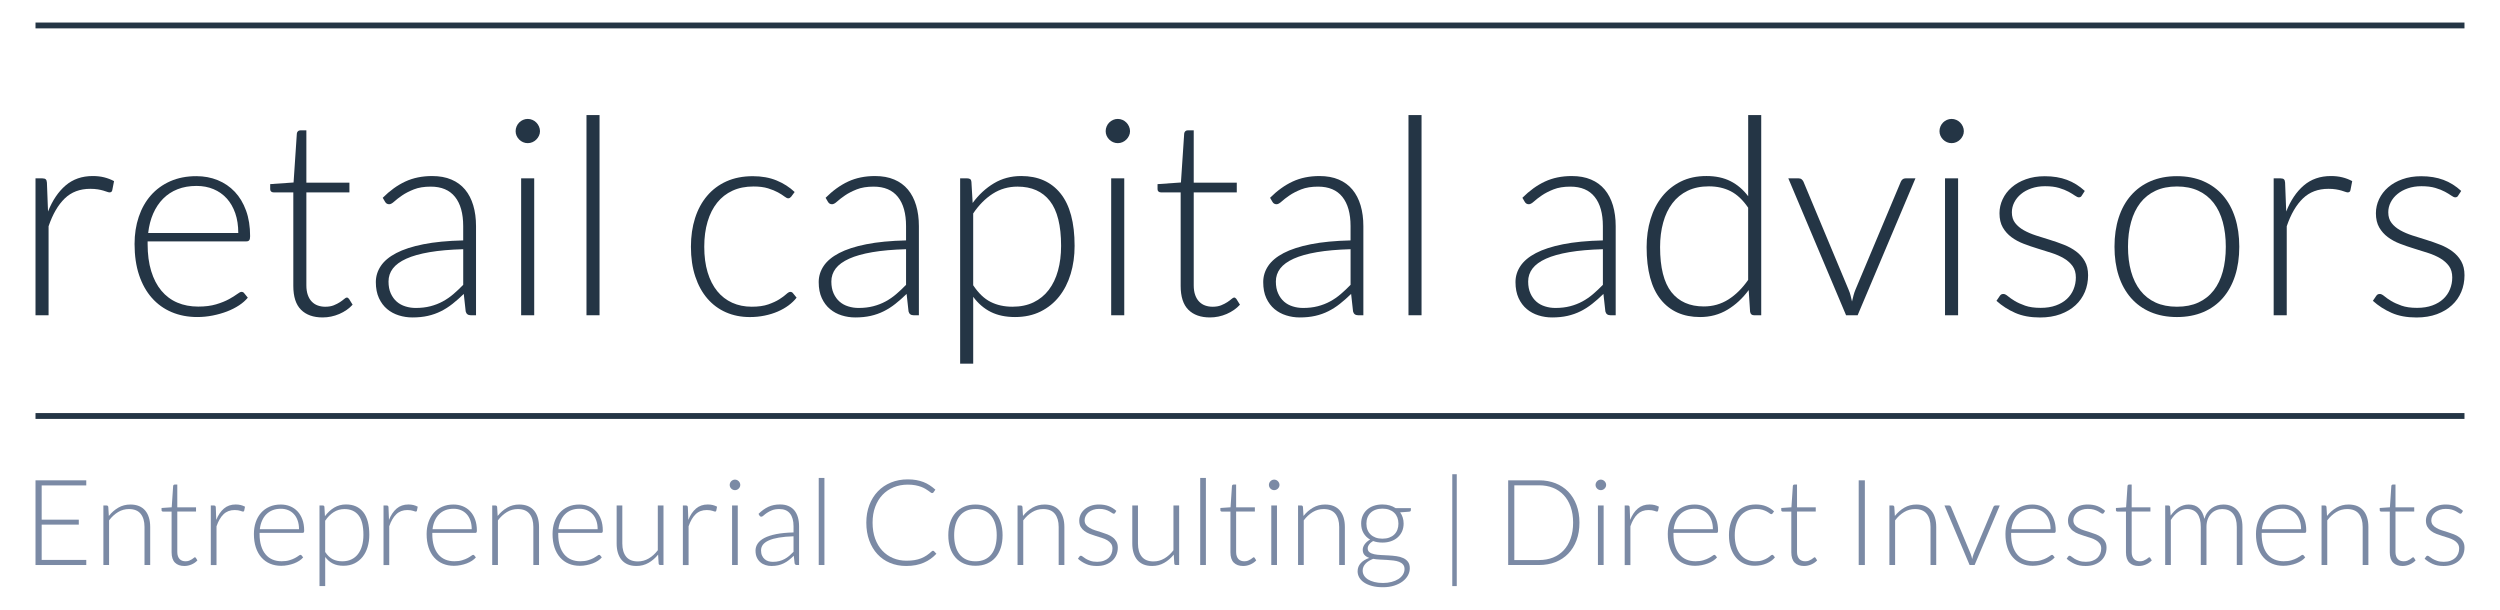 <?xml version="1.0" encoding="utf-8"?>
<!-- Generator: Adobe Illustrator 14.0.0, SVG Export Plug-In . SVG Version: 6.00 Build 43363)  -->
<!DOCTYPE svg PUBLIC "-//W3C//DTD SVG 1.1//EN" "http://www.w3.org/Graphics/SVG/1.1/DTD/svg11.dtd">
<svg version="1.1" id="Ebene_1" xmlns="http://www.w3.org/2000/svg" xmlns:xlink="http://www.w3.org/1999/xlink" x="0px" y="0px"
	 width="246px" height="60px" viewBox="0 0 246 60" enable-background="new 0 0 246 60" xml:space="preserve">
<rect x="-8.611" y="-10.218" fill="#FFFFFF" width="260.921" height="80.787"/>
<g>
	<g>
		<path fill="#243545" d="M3.494,31.021V17.551h0.677c0.153,0,0.264,0.031,0.331,0.094c0.068,0.064,0.105,0.172,0.115,0.326
			l0.109,2.843c0.433-1.092,1.011-1.948,1.731-2.566c0.723-0.617,1.611-0.926,2.667-0.926c0.406,0,0.78,0.042,1.123,0.127
			c0.344,0.086,0.669,0.21,0.975,0.373l-0.175,0.893c-0.027,0.145-0.118,0.217-0.271,0.217c-0.055,0-0.132-0.018-0.23-0.054
			c-0.1-0.036-0.223-0.077-0.372-0.121c-0.148-0.046-0.332-0.086-0.549-0.123C9.41,18.599,9.162,18.58,8.883,18.58
			c-1.021,0-1.857,0.315-2.512,0.947C5.717,20.16,5.187,21.07,4.78,22.263v8.759H3.494L3.494,31.021z"/>
		<path fill="#243545" d="M19.318,17.334c0.759,0,1.46,0.131,2.105,0.393c0.646,0.262,1.205,0.643,1.679,1.144
			c0.474,0.501,0.844,1.118,1.109,1.848c0.268,0.731,0.4,1.571,0.4,2.518c0,0.199-0.029,0.333-0.088,0.406
			c-0.059,0.072-0.15,0.108-0.277,0.108h-9.72v0.257c0,1.011,0.116,1.9,0.352,2.667c0.234,0.767,0.568,1.411,1.002,1.93
			c0.433,0.519,0.956,0.91,1.57,1.171c0.613,0.262,1.3,0.392,2.058,0.392c0.677,0,1.264-0.075,1.759-0.223
			c0.498-0.149,0.915-0.316,1.253-0.502c0.338-0.184,0.606-0.352,0.806-0.5c0.198-0.149,0.343-0.224,0.433-0.224
			c0.117,0,0.208,0.045,0.271,0.135l0.353,0.434c-0.218,0.271-0.504,0.523-0.86,0.758c-0.357,0.235-0.754,0.436-1.19,0.603
			c-0.438,0.167-0.907,0.3-1.409,0.399c-0.5,0.1-1.004,0.148-1.509,0.148c-0.921,0-1.76-0.16-2.519-0.481
			c-0.758-0.319-1.408-0.787-1.951-1.4c-0.543-0.615-0.963-1.366-1.26-2.254c-0.296-0.889-0.444-1.907-0.444-3.053
			c0-0.964,0.138-1.857,0.413-2.673c0.275-0.817,0.672-1.521,1.19-2.112c0.52-0.591,1.156-1.054,1.91-1.389
			C17.507,17.502,18.362,17.334,19.318,17.334z M19.339,18.295c-0.694,0-1.316,0.108-1.865,0.325
			c-0.551,0.216-1.025,0.528-1.427,0.934c-0.4,0.406-0.725,0.894-0.974,1.462c-0.248,0.569-0.412,1.205-0.492,1.909h8.866
			c0-0.722-0.099-1.37-0.296-1.942c-0.199-0.574-0.479-1.059-0.839-1.456c-0.361-0.396-0.794-0.702-1.298-0.914
			C20.51,18.401,19.951,18.295,19.339,18.295z"/>
		<path fill="#243545" d="M31.746,31.236c-0.912,0-1.62-0.251-2.126-0.756c-0.506-0.506-0.758-1.286-0.758-2.343v-9.206h-1.937
			c-0.1,0-0.181-0.028-0.244-0.081c-0.062-0.054-0.094-0.131-0.094-0.23v-0.501l2.301-0.162l0.322-4.819
			c0.009-0.081,0.042-0.153,0.1-0.216c0.059-0.063,0.137-0.095,0.235-0.095h0.602v5.145h4.237v0.961h-4.237v9.138
			c0,0.371,0.048,0.688,0.143,0.955c0.094,0.267,0.225,0.485,0.393,0.656c0.167,0.171,0.362,0.299,0.589,0.379
			c0.226,0.081,0.469,0.122,0.73,0.122c0.325,0,0.604-0.047,0.84-0.141c0.235-0.095,0.438-0.199,0.608-0.311
			c0.172-0.114,0.312-0.217,0.421-0.312c0.108-0.094,0.194-0.142,0.258-0.142c0.071,0,0.144,0.046,0.217,0.136l0.352,0.569
			c-0.344,0.379-0.778,0.683-1.307,0.913C32.862,31.121,32.313,31.236,31.746,31.236z"/>
		<path fill="#243545" d="M46.325,31.021c-0.271,0-0.438-0.127-0.501-0.379l-0.189-1.72c-0.369,0.361-0.738,0.686-1.104,0.974
			c-0.366,0.29-0.747,0.533-1.144,0.731c-0.397,0.199-0.826,0.351-1.286,0.455c-0.46,0.104-0.966,0.154-1.517,0.154
			c-0.46,0-0.906-0.066-1.34-0.203c-0.434-0.135-0.817-0.342-1.151-0.622c-0.334-0.28-0.602-0.639-0.805-1.077
			c-0.203-0.438-0.306-0.963-0.306-1.577c0-0.568,0.163-1.096,0.488-1.584c0.324-0.486,0.832-0.911,1.522-1.271
			c0.69-0.361,1.579-0.65,2.666-0.867c1.089-0.217,2.396-0.343,3.92-0.379v-1.408c0-1.245-0.269-2.205-0.805-2.876
			c-0.538-0.671-1.334-1.008-2.39-1.008c-0.65,0-1.203,0.09-1.659,0.271c-0.455,0.182-0.841,0.379-1.157,0.596
			s-0.573,0.415-0.771,0.596c-0.198,0.181-0.365,0.27-0.501,0.27c-0.181,0-0.315-0.081-0.406-0.243l-0.229-0.392
			c0.704-0.704,1.443-1.237,2.22-1.599c0.776-0.36,1.656-0.541,2.64-0.541c0.723,0,1.354,0.115,1.896,0.345
			c0.542,0.229,0.99,0.559,1.348,0.988c0.356,0.429,0.624,0.948,0.805,1.557c0.181,0.608,0.271,1.288,0.271,2.037v8.773H46.325
			L46.325,31.021z M40.91,30.303c0.522,0,1.004-0.056,1.442-0.169c0.437-0.113,0.843-0.271,1.218-0.474
			c0.374-0.204,0.725-0.445,1.049-0.725c0.324-0.279,0.646-0.582,0.961-0.907v-3.506c-1.281,0.036-2.385,0.132-3.31,0.291
			c-0.926,0.157-1.688,0.372-2.288,0.642c-0.6,0.272-1.043,0.595-1.326,0.968c-0.284,0.375-0.426,0.801-0.426,1.279
			c0,0.452,0.073,0.842,0.222,1.171c0.149,0.329,0.346,0.6,0.59,0.812c0.244,0.211,0.527,0.367,0.853,0.466
			C40.219,30.253,40.559,30.303,40.91,30.303z"/>
		<path fill="#243545" d="M53.135,12.908c0,0.162-0.034,0.313-0.102,0.453c-0.067,0.141-0.156,0.265-0.264,0.372
			c-0.108,0.109-0.234,0.195-0.379,0.258c-0.145,0.063-0.298,0.095-0.461,0.095c-0.162,0-0.316-0.031-0.46-0.095
			c-0.145-0.063-0.271-0.149-0.379-0.258c-0.108-0.107-0.194-0.231-0.258-0.372c-0.062-0.139-0.095-0.291-0.095-0.453
			c0-0.163,0.031-0.318,0.095-0.468s0.149-0.278,0.258-0.386c0.108-0.108,0.234-0.194,0.379-0.257
			c0.144-0.063,0.298-0.095,0.46-0.095c0.163,0,0.316,0.032,0.461,0.095c0.145,0.063,0.271,0.148,0.379,0.257
			c0.108,0.108,0.196,0.236,0.264,0.386S53.135,12.745,53.135,12.908z M52.566,17.551v13.471H51.28V17.551H52.566z"/>
		<path fill="#243545" d="M58.995,11.323v19.698H57.71V11.323H58.995z"/>
		<path fill="#243545" d="M77.854,19.352c-0.045,0.045-0.089,0.083-0.129,0.115c-0.041,0.032-0.097,0.048-0.169,0.048
			c-0.091,0-0.214-0.062-0.373-0.183c-0.156-0.122-0.367-0.255-0.629-0.4c-0.262-0.144-0.589-0.278-0.981-0.4
			c-0.393-0.121-0.868-0.182-1.427-0.182c-0.777,0-1.465,0.137-2.065,0.413s-1.105,0.669-1.516,1.184
			c-0.412,0.515-0.725,1.138-0.94,1.868c-0.218,0.731-0.326,1.552-0.326,2.464c0,0.947,0.11,1.787,0.332,2.518
			c0.221,0.731,0.534,1.347,0.94,1.848c0.406,0.5,0.898,0.881,1.475,1.144c0.578,0.262,1.22,0.392,1.923,0.392
			c0.65,0,1.194-0.076,1.632-0.229c0.438-0.155,0.798-0.32,1.083-0.501c0.284-0.181,0.509-0.347,0.677-0.501
			c0.167-0.153,0.301-0.23,0.399-0.23c0.117,0,0.207,0.045,0.271,0.135l0.353,0.434c-0.208,0.271-0.47,0.523-0.785,0.758
			c-0.316,0.235-0.673,0.438-1.07,0.61c-0.396,0.171-0.827,0.304-1.293,0.399c-0.464,0.096-0.949,0.143-1.455,0.143
			c-0.857,0-1.641-0.156-2.349-0.468c-0.708-0.31-1.317-0.762-1.827-1.353c-0.511-0.592-0.907-1.315-1.191-2.173
			c-0.284-0.857-0.427-1.832-0.427-2.924c0-1.03,0.136-1.968,0.406-2.816s0.665-1.579,1.185-2.192
			c0.519-0.613,1.154-1.09,1.908-1.429c0.754-0.337,1.618-0.507,2.593-0.507c0.875,0,1.654,0.14,2.335,0.42
			c0.682,0.28,1.275,0.659,1.78,1.137L77.854,19.352z"/>
		<path fill="#243545" d="M89.9,31.021c-0.27,0-0.438-0.127-0.5-0.379l-0.189-1.72c-0.37,0.361-0.738,0.686-1.104,0.974
			c-0.364,0.29-0.746,0.533-1.144,0.731c-0.397,0.199-0.826,0.351-1.286,0.455c-0.46,0.104-0.965,0.154-1.516,0.154
			c-0.461,0-0.907-0.066-1.34-0.203c-0.433-0.135-0.817-0.342-1.15-0.622c-0.334-0.28-0.603-0.639-0.806-1.077
			c-0.203-0.438-0.305-0.963-0.305-1.577c0-0.568,0.162-1.096,0.487-1.584c0.325-0.486,0.832-0.911,1.522-1.271
			c0.691-0.361,1.579-0.65,2.667-0.867c1.087-0.217,2.394-0.343,3.919-0.379v-1.408c0-1.245-0.268-2.205-0.805-2.876
			c-0.537-0.671-1.333-1.008-2.39-1.008c-0.649,0-1.202,0.09-1.658,0.271c-0.456,0.182-0.842,0.379-1.157,0.596
			c-0.316,0.217-0.574,0.415-0.772,0.596c-0.198,0.181-0.365,0.27-0.5,0.27c-0.182,0-0.316-0.081-0.406-0.243l-0.229-0.392
			c0.703-0.704,1.442-1.237,2.219-1.599c0.776-0.36,1.656-0.541,2.641-0.541c0.722,0,1.354,0.115,1.895,0.345
			c0.542,0.229,0.99,0.559,1.348,0.988c0.356,0.429,0.625,0.948,0.806,1.557c0.18,0.608,0.271,1.288,0.271,2.037v8.773H89.9
			L89.9,31.021z M84.486,30.303c0.523,0,1.004-0.056,1.441-0.169c0.438-0.113,0.844-0.271,1.219-0.474
			c0.374-0.204,0.725-0.445,1.049-0.725c0.325-0.279,0.646-0.582,0.961-0.907v-3.506c-1.281,0.036-2.384,0.132-3.309,0.291
			c-0.926,0.157-1.688,0.372-2.288,0.642c-0.601,0.272-1.042,0.595-1.327,0.968c-0.284,0.375-0.427,0.801-0.427,1.279
			c0,0.452,0.074,0.842,0.224,1.171c0.149,0.329,0.345,0.6,0.59,0.812c0.243,0.211,0.527,0.367,0.853,0.466
			C83.796,30.253,84.134,30.303,84.486,30.303z"/>
		<path fill="#243545" d="M94.477,35.787V17.551h0.704c0.117,0,0.211,0.025,0.284,0.075c0.072,0.05,0.112,0.137,0.122,0.263
			l0.122,2.084c0.595-0.812,1.293-1.458,2.091-1.935c0.799-0.479,1.695-0.717,2.688-0.717c1.661,0,2.95,0.572,3.872,1.719
			c0.92,1.146,1.381,2.865,1.381,5.157c0,0.984-0.129,1.903-0.386,2.755c-0.258,0.854-0.635,1.593-1.131,2.22
			s-1.107,1.122-1.834,1.483c-0.727,0.36-1.563,0.542-2.512,0.542c-0.92,0-1.715-0.168-2.382-0.501
			c-0.668-0.334-1.246-0.831-1.733-1.49v6.581H94.477L94.477,35.787z M100.122,18.363c-0.894,0-1.704,0.232-2.431,0.697
			c-0.726,0.465-1.369,1.112-1.929,1.943v7.066c0.515,0.776,1.086,1.323,1.713,1.638c0.627,0.316,1.342,0.474,2.146,0.474
			c0.794,0,1.488-0.144,2.084-0.433c0.595-0.289,1.095-0.697,1.496-1.225c0.4-0.528,0.704-1.16,0.906-1.896
			c0.203-0.736,0.305-1.545,0.305-2.431c0-2.004-0.368-3.477-1.103-4.42C102.574,18.834,101.512,18.363,100.122,18.363z"/>
		<path fill="#243545" d="M111.195,12.908c0,0.162-0.034,0.313-0.102,0.453c-0.067,0.141-0.155,0.265-0.264,0.372
			c-0.108,0.109-0.234,0.195-0.379,0.258c-0.145,0.063-0.298,0.095-0.46,0.095c-0.163,0-0.316-0.031-0.46-0.095
			c-0.145-0.063-0.271-0.149-0.379-0.258c-0.109-0.107-0.195-0.231-0.258-0.372c-0.062-0.139-0.095-0.291-0.095-0.453
			c0-0.163,0.032-0.318,0.095-0.468s0.148-0.278,0.258-0.386c0.107-0.108,0.234-0.194,0.379-0.257
			c0.144-0.063,0.297-0.095,0.46-0.095c0.162,0,0.315,0.032,0.46,0.095c0.145,0.063,0.271,0.148,0.379,0.257
			c0.108,0.108,0.196,0.236,0.264,0.386S111.195,12.745,111.195,12.908z M110.627,17.551v13.471h-1.287V17.551H110.627z"/>
		<path fill="#243545" d="M119.061,31.236c-0.912,0-1.62-0.251-2.126-0.756c-0.505-0.506-0.758-1.286-0.758-2.343v-9.206h-1.936
			c-0.099,0-0.181-0.028-0.244-0.081c-0.062-0.054-0.095-0.131-0.095-0.23v-0.501l2.302-0.162l0.321-4.819
			c0.01-0.081,0.042-0.153,0.1-0.216c0.059-0.063,0.138-0.095,0.236-0.095h0.602v5.145h4.237v0.961h-4.237v9.138
			c0,0.371,0.047,0.688,0.143,0.955c0.094,0.267,0.225,0.485,0.393,0.656c0.167,0.171,0.362,0.299,0.588,0.379
			c0.226,0.081,0.47,0.122,0.731,0.122c0.325,0,0.604-0.047,0.84-0.141c0.234-0.095,0.438-0.199,0.608-0.311
			c0.172-0.114,0.312-0.217,0.419-0.312c0.108-0.094,0.194-0.142,0.258-0.142c0.072,0,0.144,0.046,0.216,0.136l0.353,0.569
			c-0.344,0.379-0.778,0.683-1.307,0.913C120.178,31.121,119.629,31.236,119.061,31.236z"/>
		<path fill="#243545" d="M133.64,31.021c-0.271,0-0.438-0.127-0.5-0.379l-0.189-1.72c-0.369,0.361-0.739,0.686-1.104,0.974
			c-0.364,0.29-0.747,0.533-1.144,0.731c-0.397,0.199-0.825,0.351-1.286,0.455c-0.462,0.104-0.966,0.154-1.518,0.154
			c-0.46,0-0.904-0.066-1.338-0.203c-0.436-0.135-0.817-0.342-1.152-0.622c-0.332-0.28-0.601-0.639-0.806-1.077
			c-0.203-0.438-0.302-0.963-0.302-1.577c0-0.568,0.16-1.096,0.485-1.584c0.326-0.486,0.832-0.911,1.523-1.271
			c0.689-0.361,1.58-0.65,2.666-0.867c1.088-0.217,2.395-0.343,3.92-0.379v-1.408c0-1.245-0.27-2.205-0.806-2.876
			c-0.537-0.671-1.334-1.008-2.39-1.008c-0.65,0-1.202,0.09-1.659,0.271c-0.455,0.182-0.841,0.379-1.157,0.596
			c-0.315,0.217-0.573,0.415-0.771,0.596c-0.199,0.181-0.365,0.27-0.5,0.27c-0.181,0-0.317-0.081-0.407-0.243l-0.23-0.392
			c0.705-0.704,1.444-1.237,2.222-1.599c0.775-0.36,1.654-0.541,2.638-0.541c0.723,0,1.354,0.115,1.896,0.345
			c0.541,0.229,0.991,0.559,1.347,0.988s0.625,0.948,0.806,1.557c0.18,0.608,0.271,1.288,0.271,2.037v8.773H133.64L133.64,31.021z
			 M128.224,30.303c0.525,0,1.005-0.056,1.443-0.169c0.438-0.113,0.845-0.271,1.218-0.474c0.375-0.204,0.725-0.445,1.049-0.725
			c0.326-0.279,0.646-0.582,0.962-0.907v-3.506c-1.281,0.036-2.385,0.132-3.31,0.291c-0.926,0.157-1.688,0.372-2.288,0.642
			c-0.601,0.272-1.042,0.595-1.328,0.968c-0.284,0.375-0.425,0.801-0.425,1.279c0,0.452,0.073,0.842,0.224,1.171
			c0.146,0.329,0.345,0.6,0.589,0.812c0.242,0.211,0.526,0.367,0.853,0.466C127.534,30.253,127.873,30.303,128.224,30.303z"/>
		<path fill="#243545" d="M139.88,11.323v19.698h-1.285V11.323H139.88z"/>
		<path fill="#243545" d="M158.468,31.021c-0.272,0-0.438-0.127-0.5-0.379l-0.19-1.72c-0.37,0.361-0.738,0.686-1.104,0.974
			c-0.364,0.29-0.748,0.533-1.145,0.731c-0.399,0.199-0.827,0.351-1.286,0.455c-0.461,0.104-0.965,0.154-1.517,0.154
			c-0.46,0-0.907-0.066-1.34-0.203c-0.434-0.135-0.816-0.342-1.151-0.622c-0.334-0.28-0.603-0.639-0.806-1.077
			c-0.2-0.438-0.305-0.963-0.305-1.577c0-0.568,0.162-1.096,0.488-1.584c0.326-0.486,0.833-0.911,1.522-1.271
			c0.691-0.361,1.579-0.65,2.667-0.867c1.087-0.217,2.395-0.343,3.921-0.379v-1.408c0-1.245-0.27-2.205-0.807-2.876
			c-0.536-0.671-1.334-1.008-2.39-1.008c-0.648,0-1.202,0.09-1.658,0.271c-0.455,0.182-0.841,0.379-1.157,0.596
			c-0.315,0.217-0.573,0.415-0.771,0.596c-0.2,0.181-0.365,0.27-0.502,0.27c-0.18,0-0.315-0.081-0.405-0.243l-0.229-0.392
			c0.704-0.704,1.442-1.237,2.221-1.599c0.774-0.36,1.654-0.541,2.639-0.541c0.722,0,1.354,0.115,1.895,0.345
			c0.542,0.229,0.99,0.559,1.348,0.988c0.356,0.429,0.624,0.948,0.807,1.557c0.178,0.608,0.271,1.288,0.271,2.037v8.773H158.468
			L158.468,31.021z M153.052,30.303c0.523,0,1.004-0.056,1.442-0.169c0.438-0.113,0.843-0.271,1.218-0.474
			c0.375-0.204,0.726-0.445,1.05-0.725c0.325-0.279,0.645-0.582,0.962-0.907v-3.506c-1.283,0.036-2.388,0.132-3.312,0.291
			c-0.925,0.157-1.687,0.372-2.287,0.642c-0.601,0.272-1.044,0.595-1.327,0.968c-0.285,0.375-0.427,0.801-0.427,1.279
			c0,0.452,0.075,0.842,0.224,1.171c0.148,0.329,0.346,0.6,0.589,0.812c0.242,0.211,0.528,0.367,0.854,0.466
			C152.361,30.253,152.7,30.303,153.052,30.303z"/>
		<path fill="#243545" d="M172.596,31.021c-0.224,0-0.352-0.119-0.388-0.353l-0.137-2.125c-0.598,0.812-1.294,1.458-2.095,1.936
			c-0.799,0.479-1.697,0.718-2.69,0.718c-1.654,0-2.944-0.574-3.869-1.721c-0.927-1.146-1.39-2.865-1.39-5.158
			c0-0.983,0.129-1.901,0.386-2.754c0.258-0.853,0.637-1.592,1.14-2.221c0.501-0.627,1.115-1.121,1.843-1.482
			c0.729-0.36,1.566-0.541,2.515-0.541c0.913,0,1.704,0.169,2.372,0.507c0.671,0.339,1.247,0.833,1.737,1.482v-7.986h1.284v19.698
			H172.596L172.596,31.021z M167.651,30.154c0.895,0,1.703-0.23,2.428-0.69c0.724-0.459,1.368-1.101,1.939-1.921v-7.107
			c-0.525-0.768-1.102-1.308-1.73-1.625c-0.626-0.316-1.338-0.474-2.135-0.474c-0.796,0-1.491,0.145-2.089,0.434
			c-0.597,0.289-1.096,0.696-1.497,1.225c-0.403,0.528-0.707,1.159-0.908,1.896c-0.205,0.735-0.307,1.545-0.307,2.429
			c0,2.004,0.372,3.477,1.11,4.42C165.208,29.683,166.269,30.154,167.651,30.154z"/>
		<path fill="#243545" d="M182.792,31.021h-1.138l-5.684-13.471h1.017c0.124,0,0.227,0.034,0.303,0.102
			c0.077,0.068,0.134,0.143,0.17,0.223l4.44,10.627c0.09,0.207,0.158,0.406,0.203,0.595c0.045,0.19,0.09,0.379,0.136,0.569
			c0.044-0.189,0.092-0.381,0.141-0.575c0.05-0.194,0.116-0.391,0.197-0.588l4.467-10.627c0.045-0.1,0.105-0.178,0.182-0.237
			c0.077-0.059,0.17-0.088,0.279-0.088h0.975L182.792,31.021z"/>
		<path fill="#243545" d="M193.242,12.908c0,0.162-0.033,0.313-0.101,0.453c-0.068,0.141-0.155,0.265-0.264,0.372
			c-0.108,0.109-0.234,0.195-0.379,0.258c-0.144,0.063-0.297,0.095-0.459,0.095c-0.164,0-0.317-0.031-0.46-0.095
			c-0.146-0.063-0.271-0.149-0.38-0.258c-0.107-0.107-0.194-0.231-0.258-0.372c-0.063-0.139-0.095-0.291-0.095-0.453
			c0-0.163,0.031-0.318,0.095-0.468s0.15-0.278,0.258-0.386c0.108-0.108,0.234-0.194,0.38-0.257c0.143-0.063,0.296-0.095,0.46-0.095
			c0.162,0,0.315,0.032,0.459,0.095c0.145,0.063,0.271,0.148,0.379,0.257c0.11,0.108,0.197,0.236,0.264,0.386
			C193.209,12.59,193.242,12.745,193.242,12.908z M192.676,17.551v13.471h-1.287V17.551H192.676z"/>
		<path fill="#243545" d="M204.858,19.23c-0.063,0.126-0.159,0.189-0.297,0.189c-0.099,0-0.229-0.057-0.387-0.17
			c-0.158-0.112-0.366-0.238-0.623-0.379c-0.257-0.139-0.572-0.266-0.946-0.378c-0.376-0.113-0.832-0.169-1.374-0.169
			c-0.489,0-0.932,0.07-1.334,0.209c-0.402,0.139-0.746,0.326-1.028,0.561c-0.285,0.233-0.507,0.506-0.664,0.817
			c-0.158,0.311-0.237,0.637-0.237,0.979c0,0.423,0.108,0.774,0.324,1.053c0.218,0.279,0.502,0.518,0.854,0.715
			c0.353,0.198,0.752,0.369,1.198,0.514c0.447,0.144,0.906,0.288,1.375,0.432c0.469,0.146,0.927,0.305,1.375,0.482
			c0.444,0.175,0.846,0.395,1.196,0.657c0.353,0.262,0.637,0.582,0.853,0.961c0.217,0.379,0.325,0.839,0.325,1.38
			c0,0.586-0.105,1.133-0.316,1.639c-0.215,0.505-0.52,0.943-0.922,1.312c-0.401,0.371-0.896,0.664-1.482,0.882
			c-0.587,0.214-1.254,0.324-2.004,0.324c-0.948,0-1.764-0.15-2.45-0.454c-0.686-0.301-1.299-0.697-1.842-1.184l0.312-0.461
			c0.045-0.072,0.096-0.126,0.149-0.162c0.054-0.036,0.131-0.054,0.229-0.054c0.118,0,0.263,0.073,0.434,0.216
			c0.171,0.146,0.395,0.301,0.67,0.467c0.275,0.167,0.619,0.323,1.029,0.468c0.411,0.144,0.918,0.216,1.522,0.216
			c0.568,0,1.069-0.078,1.504-0.237c0.433-0.157,0.794-0.372,1.082-0.642c0.289-0.271,0.51-0.589,0.657-0.955
			c0.148-0.366,0.224-0.751,0.224-1.157c0-0.451-0.108-0.827-0.325-1.125c-0.218-0.297-0.502-0.549-0.854-0.757
			c-0.352-0.207-0.752-0.384-1.197-0.528c-0.448-0.144-0.908-0.288-1.381-0.433c-0.475-0.145-0.935-0.302-1.381-0.474
			c-0.447-0.171-0.848-0.388-1.198-0.649c-0.353-0.263-0.637-0.58-0.853-0.955c-0.217-0.375-0.325-0.841-0.325-1.4
			c0-0.479,0.103-0.938,0.312-1.381c0.207-0.442,0.502-0.83,0.887-1.164c0.383-0.334,0.849-0.601,1.4-0.798
			c0.551-0.198,1.168-0.298,1.854-0.298c0.821,0,1.551,0.119,2.187,0.357c0.636,0.237,1.22,0.601,1.753,1.091L204.858,19.23z"/>
		<path fill="#243545" d="M214.212,17.334c0.966,0,1.83,0.166,2.593,0.494c0.764,0.331,1.405,0.797,1.929,1.402
			c0.525,0.604,0.924,1.333,1.198,2.185c0.274,0.854,0.413,1.808,0.413,2.864c0,1.056-0.139,2.008-0.413,2.856
			c-0.274,0.848-0.673,1.574-1.198,2.18c-0.523,0.604-1.166,1.069-1.929,1.394c-0.763,0.324-1.627,0.488-2.593,0.488
			c-0.965,0-1.829-0.164-2.592-0.488c-0.764-0.325-1.407-0.79-1.935-1.394c-0.53-0.606-0.93-1.332-1.206-2.18
			c-0.275-0.849-0.413-1.801-0.413-2.856c0-1.057,0.138-2.011,0.413-2.864c0.276-0.852,0.676-1.581,1.206-2.185
			c0.527-0.604,1.171-1.071,1.935-1.402C212.383,17.5,213.247,17.334,214.212,17.334z M214.212,30.181
			c0.803,0,1.507-0.137,2.105-0.413c0.601-0.275,1.102-0.67,1.504-1.185c0.401-0.515,0.701-1.135,0.899-1.862
			c0.198-0.726,0.299-1.541,0.299-2.443c0-0.894-0.101-1.707-0.299-2.437c-0.199-0.731-0.498-1.356-0.899-1.875
			c-0.402-0.519-0.903-0.918-1.504-1.197c-0.6-0.28-1.303-0.42-2.105-0.42c-0.802,0-1.504,0.139-2.105,0.42
			c-0.601,0.279-1.101,0.679-1.503,1.197c-0.399,0.519-0.703,1.144-0.905,1.875c-0.202,0.73-0.305,1.543-0.305,2.437
			c0,0.902,0.102,1.717,0.305,2.443c0.202,0.727,0.506,1.347,0.905,1.862c0.402,0.514,0.902,0.909,1.503,1.185
			C212.708,30.044,213.41,30.181,214.212,30.181z"/>
		<path fill="#243545" d="M223.729,31.021V17.551h0.678c0.153,0,0.265,0.031,0.332,0.094c0.069,0.064,0.107,0.172,0.114,0.326
			l0.11,2.843c0.432-1.092,1.009-1.948,1.73-2.566c0.723-0.617,1.612-0.926,2.668-0.926c0.405,0,0.78,0.042,1.124,0.127
			s0.668,0.21,0.973,0.373l-0.175,0.893c-0.027,0.145-0.117,0.217-0.27,0.217c-0.055,0-0.132-0.018-0.23-0.054
			c-0.1-0.036-0.225-0.077-0.372-0.121c-0.149-0.046-0.333-0.086-0.549-0.123c-0.217-0.036-0.465-0.054-0.744-0.054
			c-1.021,0-1.857,0.315-2.512,0.947c-0.654,0.632-1.186,1.543-1.591,2.735v8.759H223.729L223.729,31.021z"/>
		<path fill="#243545" d="M241.896,19.23c-0.063,0.126-0.162,0.189-0.299,0.189c-0.099,0-0.229-0.057-0.385-0.17
			c-0.158-0.112-0.366-0.238-0.623-0.379c-0.257-0.139-0.573-0.266-0.947-0.378c-0.376-0.113-0.833-0.169-1.373-0.169
			c-0.489,0-0.935,0.07-1.335,0.209c-0.402,0.139-0.745,0.326-1.028,0.561c-0.285,0.233-0.506,0.506-0.664,0.817
			c-0.157,0.311-0.236,0.637-0.236,0.979c0,0.423,0.106,0.774,0.325,1.053c0.214,0.279,0.5,0.518,0.852,0.715
			c0.353,0.198,0.752,0.369,1.198,0.514c0.447,0.144,0.905,0.288,1.376,0.432c0.469,0.146,0.927,0.305,1.372,0.482
			c0.447,0.175,0.848,0.395,1.198,0.657c0.352,0.262,0.638,0.582,0.854,0.961c0.217,0.379,0.325,0.839,0.325,1.38
			c0,0.586-0.105,1.133-0.318,1.639c-0.213,0.505-0.519,0.943-0.922,1.312c-0.4,0.371-0.895,0.664-1.48,0.882
			c-0.588,0.214-1.256,0.324-2.004,0.324c-0.947,0-1.764-0.15-2.449-0.454c-0.687-0.301-1.301-0.697-1.844-1.184l0.312-0.461
			c0.046-0.072,0.097-0.126,0.149-0.162c0.055-0.036,0.13-0.054,0.23-0.054c0.116,0,0.262,0.073,0.435,0.216
			c0.17,0.146,0.393,0.301,0.668,0.467c0.275,0.167,0.618,0.323,1.029,0.468c0.411,0.144,0.918,0.216,1.523,0.216
			c0.567,0,1.068-0.078,1.503-0.237c0.434-0.157,0.792-0.372,1.082-0.642c0.29-0.271,0.51-0.589,0.657-0.955
			c0.149-0.366,0.223-0.751,0.223-1.157c0-0.451-0.107-0.827-0.323-1.125c-0.219-0.297-0.503-0.549-0.854-0.757
			c-0.351-0.207-0.751-0.384-1.198-0.528c-0.446-0.144-0.906-0.288-1.38-0.433c-0.475-0.145-0.934-0.302-1.38-0.474
			c-0.447-0.171-0.846-0.388-1.198-0.649c-0.351-0.263-0.637-0.58-0.853-0.955c-0.216-0.375-0.326-0.841-0.326-1.4
			c0-0.479,0.104-0.938,0.311-1.381c0.21-0.442,0.504-0.83,0.888-1.164c0.384-0.334,0.851-0.601,1.401-0.798
			s1.168-0.298,1.854-0.298c0.82,0,1.55,0.119,2.186,0.357c0.638,0.237,1.221,0.601,1.754,1.091L241.896,19.23z"/>
	</g>
	<g>
		<polygon fill="#243545" points="242.505,41.221 3.494,41.221 3.494,40.646 242.505,40.646 		"/>
	</g>
	<g>
		<g>
			<polygon fill="#243545" points="242.505,2.792 3.494,2.792 3.494,2.218 242.505,2.218 			"/>
		</g>
	</g>
	<g>
		<path fill="#7B8AA5" d="M8.488,47.264v0.502H4.101v3.369h3.652v0.488H4.101v3.473h4.388v0.502H3.494v-8.334H8.488z"/>
		<path fill="#7B8AA5" d="M10.173,55.598v-5.859h0.306c0.103,0,0.161,0.051,0.177,0.148l0.054,0.883
			c0.267-0.338,0.577-0.609,0.933-0.816c0.354-0.205,0.751-0.309,1.188-0.309c0.321,0,0.604,0.051,0.85,0.152
			c0.246,0.104,0.448,0.25,0.61,0.443c0.161,0.191,0.282,0.422,0.364,0.693c0.083,0.271,0.125,0.578,0.125,0.92v3.744h-0.56v-3.744
			c0-0.551-0.126-0.982-0.377-1.293c-0.251-0.312-0.636-0.469-1.154-0.469c-0.385,0-0.742,0.1-1.071,0.297
			c-0.33,0.199-0.624,0.471-0.884,0.816v4.393H10.173L10.173,55.598z"/>
		<path fill="#7B8AA5" d="M18.141,55.693c-0.396,0-0.704-0.109-0.925-0.33c-0.22-0.221-0.33-0.561-0.33-1.02V50.34h-0.843
			c-0.043,0-0.078-0.012-0.105-0.037c-0.027-0.023-0.042-0.057-0.042-0.1v-0.217l1.001-0.07l0.141-2.098
			c0.004-0.035,0.019-0.068,0.044-0.094c0.025-0.027,0.06-0.043,0.102-0.043h0.262v2.238h1.844v0.418h-1.844v3.977
			c0,0.16,0.021,0.299,0.062,0.414c0.041,0.117,0.099,0.211,0.171,0.287c0.072,0.072,0.157,0.129,0.256,0.164
			s0.204,0.051,0.318,0.051c0.141,0,0.263-0.02,0.365-0.061c0.102-0.043,0.19-0.086,0.265-0.135s0.136-0.096,0.184-0.135
			c0.046-0.043,0.084-0.064,0.111-0.064c0.031,0,0.062,0.02,0.094,0.061l0.152,0.246c-0.148,0.166-0.338,0.297-0.567,0.398
			S18.388,55.693,18.141,55.693z"/>
		<path fill="#7B8AA5" d="M20.743,55.598v-5.859h0.295c0.066,0,0.114,0.014,0.144,0.041c0.03,0.029,0.047,0.074,0.051,0.141
			l0.047,1.238c0.188-0.475,0.439-0.848,0.754-1.117c0.314-0.268,0.7-0.402,1.16-0.402c0.176,0,0.339,0.02,0.488,0.055
			c0.149,0.037,0.291,0.092,0.425,0.162l-0.077,0.389c-0.012,0.064-0.051,0.096-0.117,0.096c-0.023,0-0.058-0.008-0.101-0.023
			c-0.043-0.018-0.097-0.033-0.161-0.053c-0.065-0.02-0.145-0.037-0.239-0.055c-0.094-0.016-0.201-0.023-0.323-0.023
			c-0.444,0-0.809,0.139-1.093,0.414c-0.284,0.273-0.515,0.67-0.692,1.188v3.811H20.743z"/>
		<path fill="#7B8AA5" d="M27.628,49.645c0.329,0,0.635,0.057,0.915,0.17c0.28,0.115,0.524,0.279,0.73,0.498
			s0.367,0.486,0.483,0.805c0.115,0.316,0.174,0.682,0.174,1.094c0,0.086-0.013,0.146-0.039,0.178
			c-0.024,0.031-0.065,0.047-0.12,0.047h-4.229v0.113c0,0.438,0.051,0.824,0.153,1.158s0.247,0.613,0.437,0.84
			c0.188,0.227,0.415,0.396,0.683,0.51s0.565,0.17,0.896,0.17c0.294,0,0.549-0.031,0.765-0.098c0.217-0.064,0.398-0.137,0.546-0.217
			c0.147-0.082,0.264-0.152,0.35-0.217c0.086-0.066,0.148-0.1,0.189-0.1c0.051,0,0.091,0.02,0.117,0.061l0.153,0.189
			c-0.094,0.117-0.22,0.227-0.374,0.328c-0.156,0.104-0.328,0.189-0.519,0.264c-0.19,0.072-0.395,0.129-0.612,0.172
			s-0.437,0.066-0.656,0.066c-0.4,0-0.766-0.07-1.095-0.209c-0.33-0.139-0.613-0.344-0.85-0.611
			c-0.236-0.266-0.419-0.592-0.548-0.979c-0.128-0.387-0.193-0.83-0.193-1.328c0-0.422,0.06-0.809,0.18-1.164
			s0.292-0.66,0.519-0.918c0.226-0.258,0.503-0.459,0.831-0.604C26.84,49.717,27.212,49.645,27.628,49.645z M27.636,50.062
			c-0.302,0-0.572,0.047-0.812,0.141c-0.238,0.094-0.445,0.23-0.62,0.406s-0.315,0.389-0.423,0.637
			c-0.108,0.246-0.18,0.523-0.215,0.83h3.857c0-0.314-0.043-0.596-0.13-0.844c-0.086-0.25-0.208-0.463-0.364-0.633
			c-0.157-0.174-0.345-0.307-0.564-0.398C28.146,50.107,27.902,50.062,27.636,50.062z"/>
		<path fill="#7B8AA5" d="M31.438,57.672v-7.934h0.306c0.052,0,0.093,0.01,0.125,0.031c0.03,0.023,0.049,0.061,0.053,0.117
			l0.053,0.906c0.259-0.354,0.562-0.635,0.909-0.844c0.349-0.207,0.738-0.311,1.17-0.311c0.723,0,1.284,0.248,1.684,0.746
			c0.401,0.5,0.602,1.248,0.602,2.244c0,0.43-0.056,0.828-0.168,1.199c-0.111,0.371-0.275,0.693-0.491,0.965
			c-0.216,0.275-0.482,0.488-0.799,0.645c-0.316,0.158-0.681,0.236-1.093,0.236c-0.4,0-0.746-0.072-1.036-0.219
			c-0.291-0.145-0.542-0.361-0.753-0.646v2.863H31.438L31.438,57.672z M33.894,50.092c-0.389,0-0.741,0.102-1.058,0.303
			c-0.316,0.203-0.596,0.484-0.839,0.846v3.074c0.224,0.338,0.472,0.574,0.745,0.713c0.272,0.137,0.584,0.205,0.933,0.205
			c0.346,0,0.648-0.062,0.907-0.189c0.26-0.123,0.477-0.303,0.65-0.531c0.175-0.23,0.308-0.504,0.396-0.824s0.133-0.672,0.133-1.057
			c0-0.871-0.16-1.514-0.48-1.924S34.498,50.092,33.894,50.092z"/>
		<path fill="#7B8AA5" d="M37.739,55.598v-5.859h0.294c0.067,0,0.115,0.014,0.145,0.041c0.029,0.029,0.046,0.074,0.05,0.141
			l0.048,1.238c0.188-0.475,0.439-0.848,0.754-1.117c0.313-0.268,0.701-0.402,1.16-0.402c0.177,0,0.339,0.02,0.488,0.055
			c0.149,0.037,0.291,0.092,0.425,0.162l-0.077,0.389c-0.012,0.064-0.051,0.096-0.117,0.096c-0.024,0-0.057-0.008-0.1-0.023
			c-0.043-0.018-0.098-0.033-0.163-0.053c-0.064-0.02-0.144-0.037-0.238-0.055c-0.095-0.016-0.202-0.023-0.323-0.023
			c-0.444,0-0.809,0.139-1.093,0.414c-0.285,0.273-0.516,0.67-0.692,1.188v3.811H37.739z"/>
		<path fill="#7B8AA5" d="M44.623,49.645c0.33,0,0.636,0.057,0.916,0.17c0.28,0.115,0.524,0.279,0.73,0.498s0.367,0.486,0.482,0.805
			c0.116,0.316,0.174,0.682,0.174,1.094c0,0.086-0.013,0.146-0.038,0.178s-0.065,0.047-0.12,0.047h-4.229v0.113
			c0,0.438,0.051,0.824,0.153,1.158c0.102,0.334,0.247,0.613,0.436,0.84s0.416,0.396,0.684,0.51c0.267,0.113,0.564,0.17,0.895,0.17
			c0.295,0,0.55-0.031,0.766-0.098c0.216-0.064,0.397-0.137,0.545-0.217c0.148-0.082,0.264-0.152,0.351-0.217
			c0.086-0.066,0.148-0.1,0.188-0.1c0.051,0,0.091,0.02,0.117,0.061l0.154,0.189c-0.095,0.117-0.22,0.227-0.375,0.328
			c-0.155,0.104-0.328,0.189-0.518,0.264c-0.19,0.072-0.395,0.129-0.612,0.172s-0.438,0.066-0.656,0.066
			c-0.4,0-0.766-0.07-1.096-0.209c-0.329-0.139-0.612-0.344-0.85-0.611c-0.235-0.266-0.418-0.592-0.547-0.979
			s-0.193-0.83-0.193-1.328c0-0.422,0.061-0.809,0.18-1.164c0.12-0.355,0.293-0.66,0.518-0.918c0.227-0.258,0.504-0.459,0.831-0.604
			C43.835,49.717,44.207,49.645,44.623,49.645z M44.632,50.062c-0.302,0-0.572,0.047-0.812,0.141s-0.445,0.23-0.62,0.406
			s-0.316,0.389-0.424,0.637c-0.107,0.246-0.18,0.523-0.214,0.83h3.856c0-0.314-0.043-0.596-0.129-0.844
			c-0.087-0.25-0.208-0.463-0.365-0.633c-0.156-0.174-0.345-0.307-0.564-0.398C45.142,50.107,44.898,50.062,44.632,50.062z"/>
		<path fill="#7B8AA5" d="M48.434,55.598v-5.859h0.306c0.103,0,0.161,0.051,0.177,0.148l0.053,0.883
			c0.268-0.338,0.578-0.609,0.934-0.816c0.355-0.205,0.751-0.309,1.188-0.309c0.321,0,0.604,0.051,0.851,0.152
			c0.245,0.104,0.448,0.25,0.609,0.443c0.16,0.191,0.282,0.422,0.365,0.693c0.082,0.271,0.124,0.578,0.124,0.92v3.744h-0.56v-3.744
			c0-0.551-0.126-0.982-0.378-1.293c-0.251-0.312-0.635-0.469-1.153-0.469c-0.385,0-0.742,0.1-1.072,0.297
			c-0.329,0.199-0.624,0.471-0.883,0.816v4.393H48.434L48.434,55.598z"/>
		<path fill="#7B8AA5" d="M57.014,49.645c0.33,0,0.635,0.057,0.916,0.17c0.28,0.115,0.524,0.279,0.73,0.498
			c0.205,0.219,0.367,0.486,0.482,0.805c0.115,0.316,0.174,0.682,0.174,1.094c0,0.086-0.013,0.146-0.038,0.178
			s-0.065,0.047-0.12,0.047H54.93v0.113c0,0.438,0.051,0.824,0.152,1.158c0.103,0.334,0.248,0.613,0.437,0.84
			c0.188,0.227,0.416,0.396,0.683,0.51s0.565,0.17,0.896,0.17c0.295,0,0.549-0.031,0.765-0.098c0.216-0.064,0.398-0.137,0.546-0.217
			c0.146-0.082,0.263-0.152,0.35-0.217c0.087-0.066,0.149-0.1,0.189-0.1c0.051,0,0.091,0.02,0.118,0.061l0.152,0.189
			c-0.094,0.117-0.22,0.227-0.374,0.328c-0.155,0.104-0.328,0.189-0.519,0.264c-0.189,0.072-0.395,0.129-0.612,0.172
			s-0.437,0.066-0.656,0.066c-0.4,0-0.766-0.07-1.095-0.209c-0.33-0.139-0.613-0.344-0.85-0.611
			c-0.236-0.266-0.418-0.592-0.548-0.979c-0.128-0.387-0.192-0.83-0.192-1.328c0-0.422,0.059-0.809,0.18-1.164
			c0.119-0.355,0.292-0.66,0.518-0.918s0.502-0.459,0.83-0.604C56.226,49.717,56.597,49.645,57.014,49.645z M57.022,50.062
			c-0.303,0-0.572,0.047-0.812,0.141s-0.446,0.23-0.62,0.406c-0.176,0.176-0.316,0.389-0.424,0.637
			c-0.108,0.246-0.18,0.523-0.215,0.83h3.857c0-0.314-0.043-0.596-0.129-0.844c-0.086-0.25-0.208-0.463-0.364-0.633
			c-0.157-0.174-0.346-0.307-0.564-0.398C57.531,50.107,57.289,50.062,57.022,50.062z"/>
		<path fill="#7B8AA5" d="M61.236,49.738v3.746c0,0.549,0.126,0.98,0.378,1.293c0.253,0.311,0.636,0.467,1.152,0.467
			c0.383,0,0.739-0.098,1.069-0.291c0.331-0.193,0.628-0.463,0.893-0.811v-4.404h0.56v5.859h-0.309
			c-0.108,0-0.165-0.053-0.168-0.152l-0.054-0.873c-0.271,0.338-0.585,0.609-0.94,0.812s-0.752,0.307-1.188,0.307
			c-0.326,0-0.611-0.051-0.854-0.152c-0.244-0.104-0.446-0.252-0.607-0.443s-0.283-0.424-0.366-0.695
			c-0.082-0.271-0.124-0.576-0.124-0.918v-3.744H61.236L61.236,49.738z"/>
		<path fill="#7B8AA5" d="M67.195,55.598v-5.859h0.294c0.067,0,0.115,0.014,0.146,0.041c0.029,0.029,0.046,0.074,0.05,0.141
			l0.047,1.238c0.188-0.475,0.439-0.848,0.754-1.117c0.314-0.268,0.701-0.402,1.16-0.402c0.177,0,0.339,0.02,0.489,0.055
			c0.149,0.037,0.291,0.092,0.424,0.162l-0.077,0.389c-0.011,0.064-0.051,0.096-0.117,0.096c-0.023,0-0.057-0.008-0.1-0.023
			c-0.043-0.018-0.097-0.033-0.162-0.053c-0.064-0.02-0.145-0.037-0.239-0.055c-0.094-0.016-0.201-0.023-0.323-0.023
			c-0.443,0-0.809,0.139-1.093,0.414c-0.284,0.273-0.516,0.67-0.691,1.188v3.811H67.195z"/>
		<path fill="#7B8AA5" d="M72.843,47.717c0,0.072-0.015,0.139-0.044,0.199s-0.067,0.115-0.115,0.162
			c-0.047,0.047-0.102,0.084-0.164,0.111c-0.063,0.027-0.131,0.041-0.2,0.041c-0.07,0-0.138-0.014-0.2-0.041
			c-0.063-0.027-0.118-0.064-0.165-0.111s-0.085-0.102-0.112-0.162s-0.041-0.127-0.041-0.199c0-0.07,0.014-0.137,0.041-0.201
			s0.065-0.121,0.112-0.168s0.102-0.084,0.165-0.113c0.062-0.025,0.129-0.041,0.2-0.041c0.07,0,0.137,0.016,0.2,0.041
			c0.062,0.029,0.117,0.066,0.164,0.113c0.048,0.047,0.086,0.104,0.115,0.168C72.828,47.578,72.843,47.646,72.843,47.717z
			 M72.596,49.738v5.859h-0.56v-5.859H72.596z"/>
		<path fill="#7B8AA5" d="M78.408,55.598c-0.117,0-0.19-0.055-0.218-0.164l-0.082-0.75c-0.161,0.16-0.321,0.301-0.48,0.426
			s-0.325,0.232-0.498,0.316c-0.172,0.086-0.358,0.152-0.56,0.199c-0.199,0.045-0.419,0.068-0.659,0.068
			c-0.2,0-0.395-0.029-0.583-0.09c-0.188-0.059-0.355-0.148-0.5-0.271c-0.146-0.121-0.263-0.277-0.351-0.467
			c-0.089-0.191-0.133-0.418-0.133-0.688c0-0.246,0.07-0.477,0.212-0.688c0.142-0.213,0.362-0.396,0.663-0.555
			c0.3-0.156,0.687-0.281,1.16-0.377c0.473-0.094,1.041-0.148,1.705-0.164v-0.613c0-0.541-0.117-0.957-0.351-1.25
			s-0.58-0.439-1.039-0.439c-0.283,0-0.523,0.039-0.722,0.117c-0.198,0.08-0.367,0.164-0.504,0.26
			c-0.137,0.094-0.249,0.18-0.335,0.26c-0.087,0.078-0.16,0.117-0.219,0.117c-0.079,0-0.138-0.035-0.177-0.105l-0.101-0.172
			c0.307-0.305,0.629-0.537,0.966-0.695c0.338-0.156,0.721-0.234,1.148-0.234c0.314,0,0.59,0.049,0.824,0.15
			c0.235,0.1,0.432,0.242,0.586,0.428c0.155,0.188,0.271,0.414,0.351,0.68c0.078,0.264,0.117,0.559,0.117,0.885v3.816H78.408
			L78.408,55.598z M76.053,55.285c0.229,0,0.437-0.023,0.627-0.074c0.19-0.047,0.367-0.117,0.529-0.205
			c0.164-0.088,0.315-0.193,0.457-0.314s0.281-0.254,0.418-0.395V52.77c-0.558,0.018-1.037,0.061-1.439,0.129
			c-0.403,0.068-0.734,0.16-0.996,0.279c-0.261,0.117-0.452,0.258-0.577,0.42c-0.123,0.164-0.185,0.35-0.185,0.559
			c0,0.195,0.032,0.365,0.097,0.508c0.065,0.145,0.15,0.262,0.256,0.354c0.106,0.094,0.229,0.16,0.371,0.205
			C75.752,55.264,75.899,55.285,76.053,55.285z"/>
		<path fill="#7B8AA5" d="M81.123,47.029v8.568h-0.56v-8.568H81.123z"/>
		<path fill="#7B8AA5" d="M91.807,54.195c0.039,0,0.072,0.016,0.1,0.043l0.235,0.252c-0.173,0.186-0.361,0.352-0.565,0.498
			c-0.204,0.148-0.427,0.273-0.669,0.377c-0.241,0.104-0.506,0.186-0.794,0.242c-0.289,0.057-0.606,0.084-0.952,0.084
			c-0.577,0-1.106-0.102-1.587-0.303s-0.893-0.488-1.236-0.861c-0.344-0.369-0.611-0.818-0.804-1.346
			c-0.193-0.525-0.289-1.109-0.289-1.754c0-0.633,0.1-1.209,0.298-1.732c0.198-0.521,0.477-0.969,0.836-1.344
			c0.359-0.377,0.789-0.666,1.29-0.873c0.5-0.205,1.054-0.309,1.657-0.309c0.303,0,0.58,0.023,0.831,0.068s0.485,0.109,0.704,0.193
			c0.218,0.084,0.423,0.189,0.614,0.314c0.193,0.127,0.381,0.271,0.566,0.438l-0.183,0.264c-0.031,0.049-0.081,0.072-0.147,0.072
			c-0.036,0-0.08-0.021-0.136-0.062c-0.055-0.041-0.124-0.094-0.209-0.154s-0.187-0.127-0.306-0.199
			c-0.12-0.072-0.263-0.139-0.428-0.201c-0.164-0.061-0.355-0.111-0.57-0.154c-0.216-0.041-0.462-0.061-0.736-0.061
			c-0.507,0-0.972,0.088-1.396,0.262c-0.425,0.176-0.79,0.426-1.096,0.748c-0.307,0.324-0.545,0.717-0.716,1.18
			c-0.171,0.459-0.256,0.977-0.256,1.551c0,0.588,0.084,1.115,0.253,1.578s0.402,0.854,0.701,1.174
			c0.298,0.32,0.65,0.566,1.057,0.736s0.848,0.256,1.322,0.256c0.298,0,0.563-0.02,0.798-0.059c0.233-0.039,0.448-0.098,0.646-0.176
			c0.195-0.078,0.378-0.176,0.548-0.289c0.168-0.113,0.335-0.248,0.5-0.4c0.02-0.016,0.038-0.029,0.056-0.039
			C91.762,54.201,91.782,54.195,91.807,54.195z"/>
		<path fill="#7B8AA5" d="M95.987,49.645c0.42,0,0.795,0.072,1.128,0.215c0.331,0.143,0.611,0.348,0.838,0.609
			c0.229,0.264,0.402,0.58,0.521,0.951s0.18,0.787,0.18,1.244c0,0.461-0.061,0.875-0.18,1.244s-0.293,0.684-0.521,0.947
			c-0.227,0.264-0.507,0.465-0.838,0.607c-0.333,0.141-0.708,0.211-1.128,0.211c-0.421,0-0.796-0.07-1.128-0.211
			c-0.331-0.143-0.613-0.344-0.842-0.607c-0.229-0.264-0.405-0.578-0.524-0.947s-0.18-0.783-0.18-1.244
			c0-0.457,0.061-0.873,0.18-1.244s0.295-0.688,0.524-0.951c0.229-0.262,0.511-0.467,0.842-0.609
			C95.191,49.715,95.566,49.645,95.987,49.645z M95.987,55.232c0.349,0,0.654-0.059,0.915-0.18c0.262-0.119,0.479-0.291,0.654-0.516
			c0.175-0.223,0.306-0.494,0.392-0.809c0.086-0.316,0.13-0.67,0.13-1.064c0-0.387-0.044-0.742-0.13-1.059
			c-0.086-0.318-0.218-0.59-0.392-0.814c-0.175-0.227-0.393-0.402-0.654-0.523c-0.261-0.121-0.565-0.182-0.915-0.182
			s-0.655,0.061-0.916,0.182c-0.262,0.123-0.479,0.297-0.654,0.523c-0.175,0.225-0.307,0.496-0.395,0.814s-0.133,0.672-0.133,1.059
			c0,0.395,0.045,0.748,0.133,1.064c0.088,0.314,0.221,0.586,0.395,0.809c0.175,0.225,0.393,0.396,0.654,0.516
			C95.332,55.174,95.638,55.232,95.987,55.232z"/>
		<path fill="#7B8AA5" d="M100.127,55.598v-5.859h0.306c0.102,0,0.161,0.051,0.177,0.148l0.053,0.883
			c0.267-0.338,0.578-0.609,0.934-0.816c0.355-0.205,0.751-0.309,1.188-0.309c0.321,0,0.604,0.051,0.851,0.152
			c0.245,0.104,0.449,0.25,0.609,0.443c0.161,0.191,0.282,0.422,0.365,0.693s0.124,0.578,0.124,0.92v3.744h-0.561v-3.744
			c0-0.551-0.125-0.982-0.376-1.293c-0.251-0.312-0.636-0.469-1.154-0.469c-0.385,0-0.742,0.1-1.071,0.297
			c-0.33,0.199-0.625,0.471-0.884,0.816v4.393H100.127L100.127,55.598z"/>
		<path fill="#7B8AA5" d="M109.726,50.469c-0.027,0.055-0.07,0.082-0.13,0.082c-0.043,0-0.099-0.025-0.167-0.074
			c-0.069-0.049-0.159-0.104-0.271-0.164c-0.112-0.062-0.25-0.117-0.412-0.166c-0.163-0.049-0.362-0.072-0.599-0.072
			c-0.212,0-0.405,0.029-0.58,0.09c-0.174,0.062-0.323,0.143-0.447,0.242c-0.123,0.104-0.22,0.223-0.288,0.357
			c-0.069,0.135-0.104,0.275-0.104,0.426c0,0.184,0.047,0.336,0.142,0.457c0.094,0.121,0.219,0.225,0.37,0.311
			c0.153,0.088,0.327,0.162,0.521,0.225s0.394,0.125,0.598,0.188c0.204,0.064,0.403,0.133,0.599,0.209
			c0.194,0.076,0.368,0.172,0.521,0.287c0.154,0.113,0.276,0.252,0.371,0.418c0.095,0.164,0.142,0.363,0.142,0.6
			c0,0.256-0.047,0.494-0.139,0.713c-0.093,0.221-0.226,0.412-0.4,0.572c-0.175,0.162-0.39,0.287-0.645,0.383
			c-0.256,0.094-0.546,0.141-0.872,0.141c-0.412,0-0.768-0.064-1.065-0.197c-0.299-0.131-0.565-0.303-0.802-0.516l0.137-0.199
			c0.02-0.033,0.041-0.055,0.064-0.07c0.023-0.018,0.057-0.025,0.1-0.025c0.052,0,0.114,0.031,0.188,0.096
			c0.075,0.062,0.172,0.129,0.292,0.203c0.119,0.072,0.268,0.139,0.447,0.201c0.179,0.064,0.399,0.096,0.663,0.096
			c0.247,0,0.465-0.035,0.653-0.104c0.188-0.07,0.347-0.162,0.472-0.279c0.125-0.119,0.221-0.258,0.285-0.416
			c0.065-0.16,0.097-0.326,0.097-0.504c0-0.197-0.047-0.357-0.141-0.488c-0.095-0.129-0.218-0.24-0.371-0.33
			c-0.152-0.09-0.327-0.168-0.521-0.229c-0.195-0.064-0.395-0.127-0.602-0.189c-0.206-0.064-0.406-0.131-0.601-0.207
			c-0.194-0.074-0.368-0.168-0.521-0.283c-0.153-0.113-0.277-0.252-0.371-0.414c-0.095-0.162-0.141-0.367-0.141-0.609
			c0-0.209,0.045-0.41,0.135-0.602c0.091-0.191,0.22-0.361,0.386-0.506c0.167-0.145,0.37-0.262,0.61-0.35
			c0.239-0.084,0.508-0.129,0.807-0.129c0.357,0,0.675,0.053,0.951,0.156c0.277,0.104,0.531,0.262,0.763,0.475L109.726,50.469z"/>
		<path fill="#7B8AA5" d="M111.976,49.738v3.746c0,0.549,0.126,0.98,0.378,1.293c0.252,0.311,0.637,0.467,1.152,0.467
			c0.382,0,0.739-0.098,1.069-0.291c0.331-0.193,0.628-0.463,0.892-0.811v-4.404h0.561v5.859h-0.309
			c-0.108,0-0.165-0.053-0.169-0.152l-0.053-0.873c-0.271,0.338-0.585,0.609-0.94,0.812c-0.356,0.203-0.752,0.307-1.188,0.307
			c-0.327,0-0.611-0.051-0.854-0.152c-0.244-0.104-0.447-0.252-0.608-0.443c-0.16-0.191-0.283-0.424-0.365-0.695
			c-0.083-0.271-0.124-0.576-0.124-0.918v-3.744H111.976L111.976,49.738z"/>
		<path fill="#7B8AA5" d="M118.66,47.029v8.568h-0.56v-8.568H118.66z"/>
		<path fill="#7B8AA5" d="M122.328,55.693c-0.396,0-0.705-0.109-0.924-0.33c-0.221-0.221-0.329-0.561-0.329-1.02V50.34h-0.843
			c-0.044,0-0.078-0.012-0.106-0.037c-0.028-0.023-0.041-0.057-0.041-0.1v-0.217l1.001-0.07l0.14-2.098
			c0.004-0.035,0.019-0.068,0.044-0.094c0.025-0.027,0.059-0.043,0.103-0.043h0.262v2.238h1.844v0.418h-1.844v3.977
			c0,0.16,0.021,0.299,0.062,0.414c0.04,0.117,0.097,0.211,0.169,0.287c0.075,0.072,0.159,0.129,0.257,0.164
			c0.099,0.035,0.204,0.051,0.318,0.051c0.142,0,0.263-0.02,0.365-0.061c0.103-0.043,0.19-0.086,0.265-0.135
			c0.075-0.049,0.136-0.096,0.183-0.135c0.048-0.043,0.085-0.064,0.112-0.064c0.031,0,0.062,0.02,0.095,0.061l0.152,0.246
			c-0.148,0.166-0.339,0.297-0.568,0.398C122.813,55.643,122.576,55.693,122.328,55.693z"/>
		<path fill="#7B8AA5" d="M125.902,47.717c0,0.072-0.015,0.139-0.044,0.199c-0.03,0.061-0.068,0.115-0.115,0.162
			s-0.103,0.084-0.165,0.111s-0.13,0.041-0.2,0.041c-0.071,0-0.138-0.014-0.201-0.041c-0.062-0.027-0.117-0.064-0.163-0.111
			c-0.048-0.047-0.085-0.102-0.113-0.162c-0.027-0.061-0.041-0.127-0.041-0.199c0-0.07,0.014-0.137,0.041-0.201
			c0.028-0.064,0.065-0.121,0.113-0.168c0.046-0.047,0.102-0.084,0.163-0.113c0.063-0.025,0.131-0.041,0.201-0.041
			s0.137,0.016,0.2,0.041c0.062,0.029,0.118,0.066,0.165,0.113s0.085,0.104,0.115,0.168
			C125.888,47.578,125.902,47.646,125.902,47.717z M125.655,49.738v5.859h-0.56v-5.859H125.655z"/>
		<path fill="#7B8AA5" d="M127.728,55.598v-5.859h0.306c0.103,0,0.161,0.051,0.177,0.148l0.054,0.883
			c0.267-0.338,0.578-0.609,0.934-0.816c0.355-0.205,0.75-0.309,1.187-0.309c0.322,0,0.605,0.051,0.852,0.152
			c0.245,0.104,0.448,0.25,0.609,0.443c0.16,0.191,0.282,0.422,0.365,0.693c0.082,0.271,0.123,0.578,0.123,0.92v3.744h-0.559v-3.744
			c0-0.551-0.127-0.982-0.377-1.293c-0.252-0.312-0.637-0.469-1.155-0.469c-0.384,0-0.741,0.1-1.071,0.297
			c-0.329,0.199-0.623,0.471-0.883,0.816v4.393H127.728L127.728,55.598z"/>
		<path fill="#7B8AA5" d="M136.031,49.639c0.255,0,0.491,0.031,0.71,0.092c0.217,0.064,0.412,0.152,0.586,0.268h1.502v0.193
			c0,0.098-0.055,0.15-0.166,0.158l-0.889,0.066c0.11,0.148,0.194,0.316,0.253,0.502c0.06,0.188,0.089,0.387,0.089,0.598
			c0,0.283-0.051,0.539-0.152,0.77c-0.103,0.23-0.246,0.426-0.429,0.588c-0.183,0.164-0.4,0.291-0.656,0.381
			c-0.255,0.09-0.537,0.135-0.848,0.135c-0.338,0-0.645-0.051-0.919-0.152c-0.164,0.094-0.295,0.205-0.389,0.336
			c-0.095,0.129-0.141,0.256-0.141,0.377c0,0.168,0.058,0.299,0.176,0.389s0.274,0.156,0.469,0.197s0.416,0.068,0.666,0.078
			c0.248,0.012,0.501,0.025,0.759,0.039s0.51,0.039,0.761,0.074c0.248,0.035,0.47,0.096,0.664,0.186
			c0.194,0.088,0.351,0.211,0.468,0.371c0.118,0.158,0.178,0.369,0.178,0.633c0,0.242-0.062,0.477-0.182,0.699
			c-0.123,0.225-0.298,0.424-0.527,0.596c-0.23,0.174-0.509,0.311-0.834,0.414c-0.326,0.105-0.69,0.156-1.095,0.156
			c-0.413,0-0.773-0.041-1.084-0.127c-0.31-0.084-0.57-0.197-0.78-0.34c-0.211-0.145-0.369-0.311-0.475-0.498
			c-0.105-0.189-0.158-0.391-0.158-0.602c0-0.309,0.102-0.576,0.306-0.799c0.204-0.225,0.485-0.398,0.843-0.52
			c-0.197-0.066-0.354-0.162-0.47-0.287c-0.115-0.127-0.174-0.301-0.174-0.525c0-0.082,0.016-0.168,0.048-0.26
			c0.031-0.09,0.079-0.18,0.141-0.268c0.063-0.088,0.139-0.172,0.228-0.25s0.19-0.148,0.309-0.213
			c-0.279-0.16-0.495-0.373-0.65-0.641s-0.232-0.58-0.232-0.938c0-0.283,0.05-0.539,0.15-0.768c0.1-0.23,0.241-0.428,0.424-0.592
			c0.183-0.166,0.403-0.293,0.662-0.383C135.431,49.684,135.717,49.639,136.031,49.639z M138.205,55.992
			c0-0.184-0.049-0.332-0.146-0.443c-0.096-0.113-0.225-0.201-0.386-0.264c-0.16-0.062-0.347-0.107-0.556-0.131
			c-0.211-0.027-0.43-0.045-0.661-0.059c-0.229-0.01-0.459-0.021-0.69-0.035c-0.232-0.01-0.449-0.035-0.648-0.07
			c-0.149,0.061-0.287,0.127-0.414,0.203c-0.129,0.076-0.237,0.164-0.327,0.26c-0.09,0.098-0.162,0.203-0.213,0.316
			c-0.052,0.117-0.076,0.244-0.076,0.383c0,0.17,0.045,0.332,0.133,0.479c0.089,0.148,0.218,0.275,0.389,0.385
			c0.171,0.105,0.38,0.191,0.628,0.254c0.247,0.064,0.531,0.096,0.854,0.096c0.298,0,0.577-0.035,0.833-0.102
			c0.257-0.066,0.479-0.16,0.671-0.281c0.19-0.121,0.34-0.268,0.447-0.438C138.15,56.377,138.205,56.193,138.205,55.992z
			 M136.031,53.006c0.251,0,0.475-0.035,0.672-0.107c0.196-0.074,0.361-0.174,0.494-0.305c0.134-0.129,0.234-0.283,0.304-0.465
			c0.069-0.18,0.104-0.381,0.104-0.602c0-0.219-0.036-0.42-0.105-0.604c-0.072-0.182-0.175-0.338-0.31-0.467
			c-0.136-0.129-0.302-0.23-0.495-0.301c-0.194-0.07-0.415-0.105-0.663-0.105s-0.47,0.035-0.666,0.105s-0.361,0.172-0.497,0.301
			s-0.239,0.285-0.309,0.467c-0.071,0.184-0.105,0.385-0.105,0.604c0,0.221,0.034,0.422,0.105,0.602
			c0.07,0.182,0.174,0.336,0.309,0.465c0.136,0.131,0.302,0.23,0.497,0.305C135.562,52.971,135.783,53.006,136.031,53.006z"/>
		<path fill="#7B8AA5" d="M142.904,46.664h0.441v11.008h-0.441V46.664z"/>
		<path fill="#7B8AA5" d="M155.418,51.428c0,0.645-0.097,1.225-0.289,1.736c-0.191,0.516-0.463,0.953-0.812,1.314
			c-0.35,0.361-0.768,0.637-1.255,0.832c-0.487,0.191-1.025,0.287-1.618,0.287h-3.04v-8.334h3.04c0.593,0,1.131,0.098,1.618,0.289
			c0.487,0.193,0.905,0.469,1.255,0.83c0.349,0.363,0.62,0.799,0.812,1.314C155.321,50.211,155.418,50.789,155.418,51.428z
			 M154.794,51.428c0-0.58-0.08-1.098-0.242-1.555c-0.16-0.455-0.389-0.84-0.68-1.154c-0.294-0.314-0.645-0.553-1.058-0.719
			c-0.412-0.164-0.871-0.246-1.372-0.246h-2.433v7.355h2.433c0.501,0,0.959-0.082,1.372-0.246c0.413-0.166,0.764-0.406,1.058-0.719
			c0.291-0.314,0.519-0.699,0.68-1.156C154.714,52.533,154.794,52.014,154.794,51.428z"/>
		<path fill="#7B8AA5" d="M158.044,47.717c0,0.072-0.015,0.139-0.043,0.199c-0.03,0.061-0.068,0.115-0.115,0.162
			c-0.048,0.047-0.103,0.084-0.165,0.111s-0.13,0.041-0.199,0.041c-0.072,0-0.138-0.014-0.201-0.041s-0.119-0.064-0.164-0.111
			c-0.049-0.047-0.085-0.102-0.113-0.162c-0.026-0.061-0.042-0.127-0.042-0.199c0-0.07,0.016-0.137,0.042-0.201
			c0.028-0.064,0.064-0.121,0.113-0.168c0.045-0.047,0.101-0.084,0.164-0.113c0.062-0.025,0.129-0.041,0.201-0.041
			c0.07,0,0.137,0.016,0.199,0.041c0.062,0.029,0.117,0.066,0.165,0.113c0.047,0.047,0.085,0.104,0.115,0.168
			C158.029,47.578,158.044,47.646,158.044,47.717z M157.798,49.738v5.859h-0.561v-5.859H157.798z"/>
		<path fill="#7B8AA5" d="M159.87,55.598v-5.859h0.294c0.067,0,0.115,0.014,0.144,0.041c0.03,0.029,0.046,0.074,0.051,0.141
			l0.048,1.238c0.188-0.475,0.439-0.848,0.754-1.117c0.313-0.268,0.7-0.402,1.159-0.402c0.177,0,0.34,0.02,0.489,0.055
			c0.149,0.037,0.29,0.092,0.424,0.162l-0.076,0.389c-0.012,0.064-0.051,0.096-0.117,0.096c-0.024,0-0.057-0.008-0.101-0.023
			c-0.042-0.018-0.097-0.033-0.161-0.053s-0.146-0.037-0.239-0.055c-0.095-0.016-0.202-0.023-0.324-0.023
			c-0.443,0-0.808,0.139-1.092,0.414c-0.285,0.273-0.515,0.67-0.691,1.188v3.811H159.87z"/>
		<path fill="#7B8AA5" d="M166.754,49.645c0.33,0,0.635,0.057,0.916,0.17c0.281,0.115,0.524,0.279,0.729,0.498
			c0.207,0.219,0.368,0.486,0.484,0.805c0.114,0.316,0.173,0.682,0.173,1.094c0,0.086-0.013,0.146-0.037,0.178
			c-0.026,0.031-0.065,0.047-0.121,0.047h-4.229v0.113c0,0.438,0.051,0.824,0.153,1.158c0.102,0.334,0.248,0.613,0.436,0.84
			s0.416,0.396,0.683,0.51c0.268,0.113,0.564,0.17,0.896,0.17c0.294,0,0.549-0.031,0.765-0.098c0.218-0.064,0.397-0.137,0.546-0.217
			c0.146-0.082,0.264-0.152,0.35-0.217c0.086-0.066,0.149-0.1,0.188-0.1c0.052,0,0.091,0.02,0.118,0.061l0.152,0.189
			c-0.095,0.117-0.219,0.227-0.373,0.328c-0.156,0.104-0.328,0.189-0.519,0.264c-0.19,0.072-0.394,0.129-0.612,0.172
			c-0.218,0.043-0.437,0.066-0.656,0.066c-0.4,0-0.767-0.07-1.095-0.209c-0.331-0.139-0.614-0.344-0.851-0.611
			c-0.236-0.266-0.418-0.592-0.547-0.979s-0.193-0.83-0.193-1.328c0-0.422,0.06-0.809,0.179-1.164s0.293-0.66,0.519-0.918
			c0.225-0.258,0.501-0.459,0.831-0.604C165.966,49.717,166.337,49.645,166.754,49.645z M166.763,50.062
			c-0.303,0-0.572,0.047-0.812,0.141s-0.446,0.23-0.62,0.406c-0.175,0.176-0.316,0.389-0.424,0.637
			c-0.107,0.246-0.179,0.523-0.214,0.83h3.856c0-0.314-0.043-0.596-0.129-0.844c-0.087-0.25-0.208-0.463-0.365-0.633
			c-0.155-0.174-0.345-0.307-0.564-0.398C167.272,50.107,167.029,50.062,166.763,50.062z"/>
		<path fill="#7B8AA5" d="M174.422,50.521c-0.02,0.02-0.038,0.035-0.056,0.049c-0.018,0.016-0.043,0.021-0.074,0.021
			c-0.039,0-0.093-0.025-0.16-0.078c-0.069-0.055-0.16-0.111-0.274-0.176c-0.114-0.062-0.257-0.121-0.429-0.174
			c-0.17-0.053-0.377-0.078-0.62-0.078c-0.338,0-0.638,0.059-0.898,0.18c-0.261,0.119-0.481,0.291-0.659,0.514
			c-0.179,0.225-0.314,0.496-0.41,0.814c-0.093,0.316-0.141,0.674-0.141,1.07c0,0.412,0.048,0.777,0.144,1.096
			c0.097,0.318,0.233,0.586,0.41,0.805c0.176,0.217,0.391,0.385,0.642,0.496c0.251,0.115,0.53,0.172,0.837,0.172
			c0.282,0,0.519-0.033,0.709-0.102c0.19-0.064,0.348-0.139,0.471-0.217c0.125-0.078,0.223-0.15,0.295-0.219
			c0.073-0.066,0.131-0.1,0.175-0.1c0.052,0,0.09,0.02,0.117,0.059l0.153,0.189c-0.092,0.119-0.205,0.229-0.343,0.33
			c-0.137,0.102-0.292,0.189-0.465,0.264c-0.174,0.074-0.359,0.133-0.562,0.174c-0.202,0.043-0.414,0.062-0.633,0.062
			c-0.373,0-0.713-0.068-1.022-0.203c-0.309-0.137-0.573-0.332-0.795-0.588c-0.222-0.258-0.394-0.572-0.518-0.945
			s-0.186-0.797-0.186-1.273c0-0.447,0.058-0.855,0.176-1.225s0.289-0.688,0.517-0.955c0.225-0.266,0.501-0.473,0.83-0.621
			c0.327-0.146,0.703-0.221,1.128-0.221c0.381,0,0.719,0.062,1.016,0.184s0.555,0.285,0.773,0.494L174.422,50.521z"/>
		<path fill="#7B8AA5" d="M177.519,55.693c-0.395,0-0.703-0.109-0.924-0.33c-0.22-0.221-0.329-0.561-0.329-1.02V50.34h-0.842
			c-0.045,0-0.079-0.012-0.105-0.037c-0.028-0.023-0.043-0.057-0.043-0.1v-0.217l1.001-0.07l0.141-2.098
			c0.004-0.035,0.019-0.068,0.043-0.094c0.026-0.027,0.061-0.043,0.103-0.043h0.263v2.238h1.843v0.418h-1.843v3.977
			c0,0.16,0.02,0.299,0.062,0.414c0.04,0.117,0.098,0.211,0.17,0.287c0.072,0.072,0.157,0.129,0.257,0.164
			c0.097,0.035,0.202,0.051,0.316,0.051c0.142,0,0.264-0.02,0.366-0.061c0.102-0.043,0.19-0.086,0.265-0.135
			s0.135-0.096,0.183-0.135c0.047-0.043,0.084-0.064,0.112-0.064c0.03,0,0.062,0.02,0.094,0.061l0.154,0.246
			c-0.15,0.166-0.34,0.297-0.569,0.398S177.767,55.693,177.519,55.693z"/>
		<path fill="#7B8AA5" d="M183.502,55.598h-0.606v-8.334h0.606V55.598z"/>
		<path fill="#7B8AA5" d="M185.916,55.598v-5.859h0.307c0.102,0,0.162,0.051,0.177,0.148l0.055,0.883
			c0.266-0.338,0.577-0.609,0.933-0.816c0.354-0.205,0.75-0.309,1.186-0.309c0.322,0,0.606,0.051,0.853,0.152
			c0.244,0.104,0.448,0.25,0.608,0.443c0.162,0.191,0.283,0.422,0.364,0.693c0.084,0.271,0.126,0.578,0.126,0.92v3.744h-0.561
			v-3.744c0-0.551-0.125-0.982-0.377-1.293c-0.25-0.312-0.636-0.469-1.154-0.469c-0.384,0-0.742,0.1-1.07,0.297
			c-0.331,0.199-0.625,0.471-0.884,0.816v4.393H185.916L185.916,55.598z"/>
		<path fill="#7B8AA5" d="M194.303,55.598h-0.495l-2.474-5.859h0.441c0.055,0,0.099,0.014,0.134,0.045
			c0.032,0.029,0.058,0.062,0.073,0.096l1.932,4.623c0.038,0.092,0.069,0.178,0.088,0.26c0.02,0.084,0.04,0.164,0.06,0.248
			c0.02-0.084,0.04-0.166,0.061-0.25c0.022-0.086,0.051-0.17,0.086-0.258l1.943-4.623c0.02-0.043,0.047-0.076,0.08-0.102
			c0.033-0.027,0.073-0.039,0.121-0.039h0.424L194.303,55.598z"/>
		<path fill="#7B8AA5" d="M199.98,49.645c0.329,0,0.635,0.057,0.916,0.17c0.279,0.115,0.524,0.279,0.729,0.498
			c0.206,0.219,0.368,0.486,0.482,0.805c0.116,0.316,0.176,0.682,0.176,1.094c0,0.086-0.014,0.146-0.04,0.178
			c-0.023,0.031-0.064,0.047-0.12,0.047h-4.228v0.113c0,0.438,0.05,0.824,0.153,1.158c0.103,0.334,0.246,0.613,0.436,0.84
			c0.188,0.227,0.415,0.396,0.683,0.51c0.267,0.113,0.565,0.17,0.896,0.17c0.295,0,0.551-0.031,0.765-0.098
			c0.218-0.064,0.398-0.137,0.546-0.217c0.147-0.082,0.264-0.152,0.35-0.217c0.087-0.066,0.15-0.1,0.189-0.1
			c0.051,0,0.09,0.02,0.117,0.061l0.153,0.189c-0.095,0.117-0.219,0.227-0.373,0.328c-0.156,0.104-0.329,0.189-0.52,0.264
			c-0.19,0.072-0.394,0.129-0.613,0.172c-0.217,0.043-0.435,0.066-0.655,0.066c-0.399,0-0.766-0.07-1.095-0.209
			c-0.33-0.139-0.614-0.344-0.85-0.611c-0.236-0.266-0.42-0.592-0.548-0.979c-0.129-0.387-0.193-0.83-0.193-1.328
			c0-0.422,0.06-0.809,0.18-1.164c0.119-0.355,0.292-0.66,0.518-0.918s0.502-0.459,0.831-0.604
			C199.191,49.717,199.563,49.645,199.98,49.645z M199.99,50.062c-0.304,0-0.575,0.047-0.813,0.141s-0.445,0.23-0.62,0.406
			s-0.315,0.389-0.424,0.637c-0.106,0.246-0.18,0.523-0.214,0.83h3.857c0-0.314-0.044-0.596-0.13-0.844
			c-0.087-0.25-0.207-0.463-0.365-0.633c-0.156-0.174-0.346-0.307-0.563-0.398C200.499,50.107,200.256,50.062,199.99,50.062z"/>
		<path fill="#7B8AA5" d="M207.018,50.469c-0.028,0.055-0.07,0.082-0.129,0.082c-0.044,0-0.1-0.025-0.169-0.074
			c-0.068-0.049-0.157-0.104-0.271-0.164c-0.112-0.062-0.248-0.117-0.411-0.166s-0.364-0.072-0.599-0.072
			c-0.213,0-0.406,0.029-0.58,0.09c-0.175,0.062-0.324,0.143-0.448,0.242c-0.122,0.104-0.22,0.223-0.288,0.357
			c-0.069,0.135-0.103,0.275-0.103,0.426c0,0.184,0.048,0.336,0.143,0.457c0.093,0.121,0.217,0.225,0.369,0.311
			c0.153,0.088,0.327,0.162,0.521,0.225c0.195,0.062,0.394,0.125,0.598,0.188c0.204,0.064,0.402,0.133,0.599,0.209
			c0.193,0.076,0.367,0.172,0.521,0.287c0.153,0.113,0.277,0.252,0.371,0.418c0.095,0.164,0.141,0.363,0.141,0.6
			c0,0.256-0.045,0.494-0.138,0.713c-0.093,0.221-0.227,0.412-0.4,0.572c-0.175,0.162-0.389,0.287-0.645,0.383
			c-0.256,0.094-0.546,0.141-0.873,0.141c-0.411,0-0.767-0.064-1.063-0.197c-0.301-0.131-0.566-0.303-0.802-0.516l0.135-0.199
			c0.021-0.033,0.041-0.055,0.065-0.07c0.022-0.018,0.057-0.025,0.099-0.025c0.052,0,0.114,0.031,0.189,0.096
			c0.075,0.062,0.172,0.129,0.291,0.203c0.12,0.072,0.27,0.139,0.448,0.201c0.179,0.064,0.398,0.096,0.663,0.096
			c0.247,0,0.465-0.035,0.651-0.104c0.191-0.07,0.348-0.162,0.474-0.279c0.125-0.119,0.221-0.258,0.284-0.416
			c0.065-0.16,0.098-0.326,0.098-0.504c0-0.197-0.047-0.357-0.142-0.488c-0.095-0.129-0.218-0.24-0.37-0.33
			s-0.327-0.168-0.521-0.229c-0.193-0.064-0.394-0.127-0.601-0.189c-0.206-0.064-0.405-0.131-0.6-0.207
			c-0.195-0.074-0.369-0.168-0.521-0.283c-0.154-0.113-0.277-0.252-0.371-0.414c-0.095-0.162-0.142-0.367-0.142-0.609
			c0-0.209,0.045-0.41,0.135-0.602c0.092-0.191,0.221-0.361,0.387-0.506c0.168-0.145,0.37-0.262,0.609-0.35
			c0.24-0.084,0.509-0.129,0.807-0.129c0.358,0,0.675,0.053,0.951,0.156c0.277,0.104,0.533,0.262,0.764,0.475L207.018,50.469z"/>
		<path fill="#7B8AA5" d="M210.451,55.693c-0.396,0-0.705-0.109-0.924-0.33c-0.221-0.221-0.332-0.561-0.332-1.02V50.34h-0.84
			c-0.044,0-0.079-0.012-0.107-0.037c-0.026-0.023-0.041-0.057-0.041-0.1v-0.217l1.001-0.07l0.14-2.098
			c0.004-0.035,0.019-0.068,0.044-0.094c0.025-0.027,0.06-0.043,0.103-0.043h0.262v2.238h1.844v0.418h-1.844v3.977
			c0,0.16,0.021,0.299,0.062,0.414c0.042,0.117,0.098,0.211,0.172,0.287c0.073,0.072,0.158,0.129,0.256,0.164
			s0.204,0.051,0.318,0.051c0.141,0,0.263-0.02,0.365-0.061c0.103-0.043,0.19-0.086,0.265-0.135s0.136-0.096,0.183-0.135
			c0.047-0.043,0.084-0.064,0.111-0.064c0.031,0,0.063,0.02,0.095,0.061l0.153,0.246c-0.149,0.166-0.339,0.297-0.568,0.398
			C210.937,55.643,210.699,55.693,210.451,55.693z"/>
		<path fill="#7B8AA5" d="M213.054,55.598v-5.859h0.306c0.102,0,0.16,0.051,0.177,0.148l0.054,0.848
			c0.113-0.16,0.234-0.307,0.364-0.441s0.269-0.25,0.415-0.346c0.147-0.096,0.306-0.17,0.472-0.223
			c0.167-0.055,0.344-0.08,0.526-0.08c0.429,0,0.771,0.123,1.025,0.373s0.427,0.596,0.519,1.039
			c0.069-0.242,0.169-0.451,0.296-0.629c0.128-0.178,0.273-0.324,0.438-0.439c0.165-0.115,0.346-0.201,0.54-0.26
			c0.193-0.055,0.391-0.084,0.595-0.084c0.291,0,0.551,0.047,0.783,0.145c0.231,0.096,0.429,0.238,0.591,0.426
			c0.162,0.189,0.287,0.422,0.373,0.695c0.088,0.275,0.13,0.59,0.13,0.943v3.744h-0.558v-3.744c0-0.574-0.126-1.01-0.372-1.311
			c-0.248-0.301-0.601-0.451-1.06-0.451c-0.205,0-0.401,0.037-0.587,0.113c-0.187,0.074-0.352,0.184-0.495,0.332
			c-0.143,0.148-0.257,0.33-0.342,0.551s-0.126,0.475-0.126,0.766v3.744h-0.56v-3.744c0-0.57-0.114-1.006-0.342-1.309
			c-0.228-0.301-0.56-0.453-0.995-0.453c-0.319,0-0.612,0.096-0.884,0.287c-0.27,0.189-0.513,0.453-0.724,0.791v4.428H213.054
			L213.054,55.598z"/>
		<path fill="#7B8AA5" d="M224.633,49.645c0.328,0,0.634,0.057,0.915,0.17c0.281,0.115,0.524,0.279,0.729,0.498
			c0.207,0.219,0.367,0.486,0.483,0.805c0.116,0.316,0.174,0.682,0.174,1.094c0,0.086-0.013,0.146-0.038,0.178
			c-0.026,0.031-0.066,0.047-0.12,0.047h-4.228v0.113c0,0.438,0.051,0.824,0.152,1.158s0.247,0.613,0.435,0.84
			c0.189,0.227,0.417,0.396,0.684,0.51c0.268,0.113,0.565,0.17,0.896,0.17c0.294,0,0.549-0.031,0.767-0.098
			c0.215-0.064,0.397-0.137,0.544-0.217c0.147-0.082,0.265-0.152,0.352-0.217c0.087-0.066,0.147-0.1,0.188-0.1
			c0.051,0,0.09,0.02,0.116,0.061l0.153,0.189c-0.094,0.117-0.221,0.227-0.373,0.328c-0.155,0.104-0.327,0.189-0.518,0.264
			c-0.19,0.072-0.396,0.129-0.614,0.172c-0.218,0.043-0.436,0.066-0.656,0.066c-0.4,0-0.766-0.07-1.095-0.209
			c-0.33-0.139-0.613-0.344-0.85-0.611c-0.237-0.266-0.418-0.592-0.548-0.979c-0.129-0.387-0.193-0.83-0.193-1.328
			c0-0.422,0.061-0.809,0.18-1.164c0.121-0.355,0.293-0.66,0.518-0.918c0.226-0.258,0.503-0.459,0.831-0.604
			C223.844,49.717,224.214,49.645,224.633,49.645z M224.64,50.062c-0.301,0-0.571,0.047-0.811,0.141
			c-0.24,0.094-0.446,0.23-0.621,0.406s-0.315,0.389-0.423,0.637c-0.108,0.246-0.18,0.523-0.215,0.83h3.856
			c0-0.314-0.043-0.596-0.129-0.844c-0.087-0.25-0.208-0.463-0.364-0.633c-0.157-0.174-0.346-0.307-0.565-0.398
			C225.15,50.107,224.906,50.062,224.64,50.062z"/>
		<path fill="#7B8AA5" d="M228.441,55.598v-5.859h0.306c0.103,0,0.162,0.051,0.178,0.148l0.054,0.883
			c0.266-0.338,0.578-0.609,0.933-0.816c0.355-0.205,0.75-0.309,1.187-0.309c0.321,0,0.605,0.051,0.852,0.152
			c0.245,0.104,0.449,0.25,0.609,0.443c0.16,0.191,0.282,0.422,0.364,0.693c0.083,0.271,0.125,0.578,0.125,0.92v3.744h-0.561v-3.744
			c0-0.551-0.125-0.982-0.376-1.293c-0.25-0.312-0.636-0.469-1.153-0.469c-0.386,0-0.743,0.1-1.073,0.297
			c-0.328,0.199-0.624,0.471-0.883,0.816v4.393H228.441L228.441,55.598z"/>
		<path fill="#7B8AA5" d="M236.409,55.693c-0.395,0-0.704-0.109-0.925-0.33s-0.329-0.561-0.329-1.02V50.34h-0.842
			c-0.043,0-0.079-0.012-0.106-0.037c-0.027-0.023-0.042-0.057-0.042-0.1v-0.217l1.002-0.07l0.141-2.098
			c0.003-0.035,0.018-0.068,0.043-0.094c0.025-0.027,0.059-0.043,0.103-0.043h0.262v2.238h1.844v0.418h-1.844v3.977
			c0,0.16,0.02,0.299,0.062,0.414c0.041,0.117,0.097,0.211,0.17,0.287c0.073,0.072,0.157,0.129,0.258,0.164
			c0.097,0.035,0.202,0.051,0.316,0.051c0.142,0,0.264-0.02,0.365-0.061c0.102-0.043,0.19-0.086,0.266-0.135
			c0.074-0.049,0.134-0.096,0.182-0.135c0.048-0.043,0.085-0.064,0.113-0.064c0.03,0,0.062,0.02,0.094,0.061l0.153,0.246
			c-0.15,0.166-0.339,0.297-0.568,0.398S236.657,55.693,236.409,55.693z"/>
		<path fill="#7B8AA5" d="M242.24,50.469c-0.029,0.055-0.072,0.082-0.13,0.082c-0.045,0-0.099-0.025-0.169-0.074
			c-0.069-0.049-0.158-0.104-0.271-0.164c-0.111-0.062-0.249-0.117-0.411-0.166c-0.164-0.049-0.362-0.072-0.599-0.072
			c-0.212,0-0.406,0.029-0.58,0.09c-0.175,0.062-0.323,0.143-0.448,0.242c-0.122,0.104-0.22,0.223-0.287,0.357
			c-0.068,0.135-0.104,0.275-0.104,0.426c0,0.184,0.048,0.336,0.142,0.457s0.219,0.225,0.371,0.311
			c0.152,0.088,0.326,0.162,0.521,0.225c0.193,0.062,0.395,0.125,0.599,0.188c0.203,0.064,0.403,0.133,0.598,0.209
			s0.368,0.172,0.521,0.287c0.153,0.113,0.276,0.252,0.37,0.418c0.096,0.164,0.143,0.363,0.143,0.6c0,0.256-0.046,0.494-0.139,0.713
			c-0.094,0.221-0.226,0.412-0.399,0.572c-0.175,0.162-0.391,0.287-0.646,0.383c-0.256,0.094-0.545,0.141-0.872,0.141
			c-0.412,0-0.768-0.064-1.065-0.197c-0.298-0.131-0.565-0.303-0.801-0.516l0.135-0.199c0.02-0.033,0.042-0.055,0.065-0.07
			c0.024-0.018,0.057-0.025,0.1-0.025c0.053,0,0.115,0.031,0.188,0.096c0.075,0.062,0.173,0.129,0.292,0.203
			c0.12,0.072,0.268,0.139,0.447,0.201c0.18,0.064,0.399,0.096,0.663,0.096c0.248,0,0.465-0.035,0.654-0.104
			c0.188-0.07,0.346-0.162,0.471-0.279c0.126-0.119,0.222-0.258,0.286-0.416c0.064-0.16,0.097-0.326,0.097-0.504
			c0-0.197-0.048-0.357-0.143-0.488c-0.094-0.129-0.217-0.24-0.369-0.33c-0.154-0.09-0.327-0.168-0.522-0.229
			c-0.194-0.064-0.395-0.127-0.601-0.189c-0.205-0.064-0.406-0.131-0.601-0.207c-0.193-0.074-0.368-0.168-0.521-0.283
			c-0.153-0.113-0.276-0.252-0.371-0.414c-0.093-0.162-0.141-0.367-0.141-0.609c0-0.209,0.046-0.41,0.138-0.602
			c0.088-0.191,0.218-0.361,0.385-0.506c0.166-0.145,0.37-0.262,0.609-0.35c0.239-0.084,0.508-0.129,0.807-0.129
			c0.356,0,0.675,0.053,0.952,0.156c0.276,0.104,0.529,0.262,0.761,0.475L242.24,50.469z"/>
	</g>
</g>
</svg>
